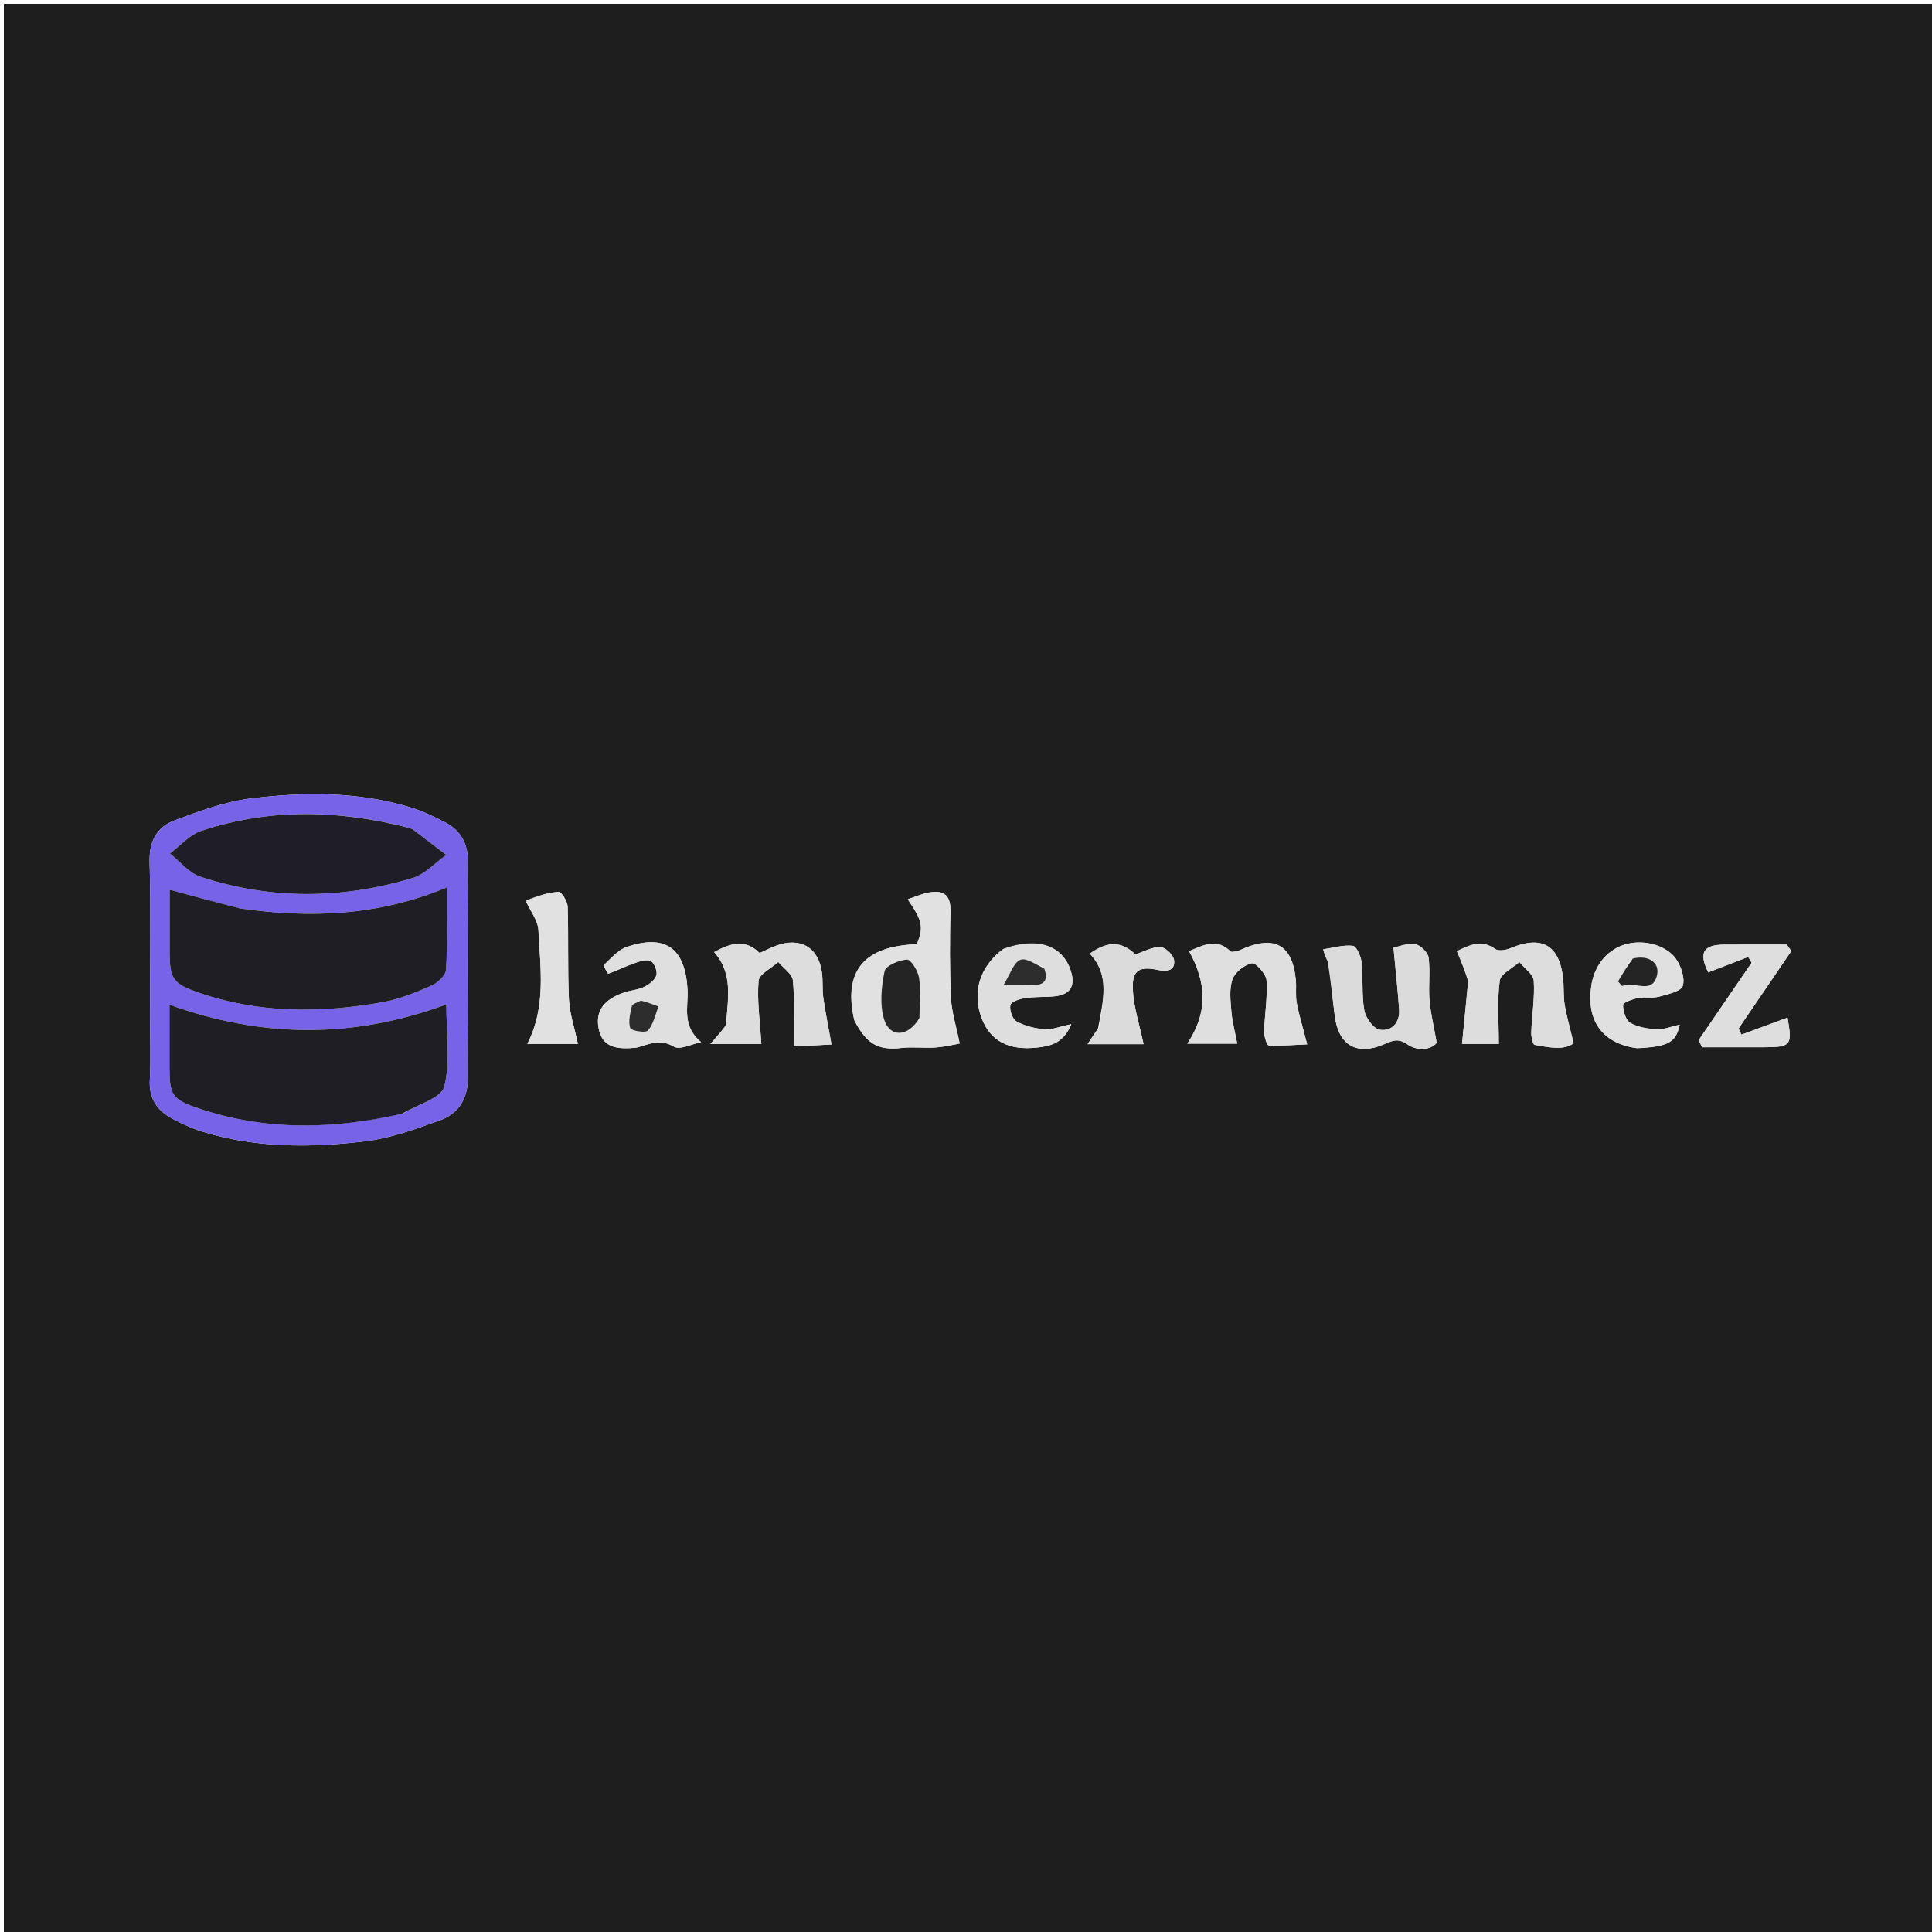 <svg version="1.1" id="Layer_1" xmlns="http://www.w3.org/2000/svg" xmlns:xlink="http://www.w3.org/1999/xlink" x="0px" y="0px"
	 width="100%" viewBox="0 0 500 500" enable-background="new 0 0 500 500" xml:space="preserve">
<path fill="#1E1E1E" opacity="1" stroke="none" 
	d="
M272,501 
	C181.333,501 91.167,501 1,501 
	C1,334.333 1,167.667 1,1 
	C167.667,1 334.333,1 501,1 
	C501,167.667 501,334.333 501,501 
	C424.833,501 348.667,501 272,501 
M38.834,263.498 
	C38.839,268.824 39.078,274.163 38.779,279.471 
	C38.506,284.307 40.677,287.443 44.657,289.541 
	C47.144,290.852 49.74,292.06 52.419,292.883 
	C66.211,297.119 80.378,297.067 94.453,295.368 
	C101.098,294.565 107.641,292.198 113.988,289.878 
	C118.941,288.068 121.165,284.013 121.113,278.463 
	C120.939,259.991 120.954,241.517 121.082,223.046 
	C121.114,218.333 119.257,214.976 115.256,212.865 
	C112.336,211.324 109.293,209.883 106.144,208.929 
	C92.669,204.846 78.813,204.956 65.082,206.619 
	C58.281,207.444 51.586,209.928 45.106,212.362 
	C40.601,214.054 38.582,217.753 38.724,223.061 
	C39.078,236.198 38.833,249.352 38.834,263.498 
M221.116,264.132 
	C224.317,270.289 227.312,271.888 233.344,271.205 
	C236.256,270.875 239.246,271.29 242.179,271.077 
	C244.603,270.901 246.997,270.297 248.367,270.061 
	C247.439,265.418 246.273,261.869 246.107,258.274 
	C245.763,250.797 245.794,243.293 245.973,235.807 
	C246.081,231.296 243.842,230.272 240.06,231.056 
	C238.357,231.409 236.731,232.136 234.925,232.741 
	C238.776,238.386 239.052,239.893 237.297,244.372 
	C223.682,244.828 218.192,251.198 221.116,264.132 
M187.859,265.55 
	C186.855,266.709 185.851,267.868 183.844,270.183 
	C189.441,270.183 193.484,270.183 197.033,270.183 
	C196.68,264.283 195.897,259.019 196.315,253.852 
	C196.458,252.094 199.627,250.581 201.413,248.956 
	C202.739,250.547 205.048,252.046 205.208,253.746 
	C205.706,259.047 205.39,264.425 205.39,270.81 
	C208.44,270.652 212.399,270.447 215.196,270.302 
	C214.331,265.473 213.579,261.835 213.061,258.164 
	C212.761,256.036 213.007,253.831 212.715,251.7 
	C211.817,245.153 207.081,242.425 200.813,244.768 
	C199.422,245.288 198.093,245.976 196.587,246.653 
	C192.892,242.966 189.076,244.047 184.835,246.4 
	C189.834,252.108 188.334,258.511 187.859,265.55 
M320.216,246.196 
	C319.621,246.221 318.766,246.516 318.473,246.231 
	C314.759,242.627 311.36,244.698 307.73,246.152 
	C312.17,254.226 312.789,261.767 307.275,270.095 
	C311.989,270.095 315.974,270.095 320.192,270.095 
	C319.594,266.935 318.884,264.373 318.677,261.771 
	C318.456,258.988 318.077,255.945 318.964,253.439 
	C319.617,251.597 322.04,249.7 323.986,249.284 
	C324.959,249.076 327.67,252.056 327.782,253.717 
	C328.079,258.109 327.282,262.565 327.157,267.003 
	C327.123,268.224 327.877,270.517 328.345,270.537 
	C331.898,270.686 335.47,270.393 338.301,270.269 
	C337.177,265.918 336.202,262.771 335.593,259.555 
	C335.226,257.621 335.55,255.567 335.355,253.587 
	C334.442,244.282 329.643,241.725 320.216,246.196 
M379.976,254.015 
	C379.462,259.19 378.947,264.365 378.37,270.161 
	C381.099,270.161 385.119,270.161 387.883,270.161 
	C387.883,264.242 387.431,258.943 388.128,253.8 
	C388.372,251.996 391.436,250.573 393.212,248.976 
	C394.518,250.591 396.824,252.141 396.934,253.834 
	C397.219,258.227 396.465,262.68 396.294,267.116 
	C396.25,268.244 396.665,270.303 397.156,270.394 
	C400.921,271.095 404.834,271.875 407.244,269.983 
	C406.286,265.928 405.419,262.952 404.918,259.915 
	C404.543,257.635 404.781,255.26 404.499,252.958 
	C403.462,244.483 398.887,242.028 390.886,245.4 
	C389.723,245.891 387.827,246.218 386.984,245.618 
	C383.272,242.974 380.206,244.68 377.039,246.155 
	C378.105,248.695 379.039,250.918 379.976,254.015 
M343.91,248.992 
	C344.418,253.669 344.84,258.356 345.453,263.018 
	C346.446,270.565 351.208,273.27 358.224,270.236 
	C360.365,269.31 361.804,268.563 364.335,270.335 
	C366.701,271.991 370.331,271.812 371.814,269.857 
	C371.037,265.401 370.212,262.095 369.942,258.745 
	C369.649,255.107 370.194,251.384 369.704,247.789 
	C369.521,246.45 367.567,244.561 366.207,244.358 
	C364.158,244.052 361.921,245.007 360.632,245.258 
	C361.182,251.144 361.735,256.16 362.094,261.19 
	C362.342,264.667 360.199,266.96 357.091,266.498 
	C355.484,266.259 353.431,263.421 353.082,261.486 
	C352.353,257.437 352.813,253.189 352.377,249.066 
	C352.211,247.502 351.056,244.893 350.118,244.784 
	C347.624,244.496 345.002,245.308 342.431,245.683 
	C342.694,246.63 342.958,247.577 343.91,248.992 
M164.819,271.125 
	C167.961,270.26 170.798,268.718 174.394,270.866 
	C175.955,271.8 179.051,270.167 181.45,269.699 
	C176.434,265.553 178.105,260.656 177.932,256.439 
	C177.485,245.562 172.36,241.596 162.206,245.068 
	C159.944,245.841 158.137,248.033 156.277,249.742 
	C156.099,249.905 157.305,252.036 157.426,251.994 
	C159.614,251.226 161.694,250.149 163.883,249.384 
	C165.324,248.88 167.13,248.187 168.342,248.667 
	C169.265,249.033 170.182,251.296 169.88,252.374 
	C169.536,253.608 167.993,254.774 166.696,255.408 
	C165.088,256.194 163.159,256.29 161.437,256.884 
	C156.281,258.663 154.114,261.64 154.899,265.991 
	C155.855,271.284 159.791,271.58 164.819,271.125 
M259.464,245.715 
	C253.467,250.253 251.481,256.985 254.146,263.737 
	C256.381,269.397 261.093,271.911 268.371,271.107 
	C271.827,270.726 275.229,270.003 277.255,265.052 
	C274.11,265.706 272.178,266.549 270.338,266.383 
	C267.851,266.158 265.229,265.528 263.075,264.332 
	C262.004,263.737 261.158,261.303 261.504,260.06 
	C261.761,259.138 264.053,258.483 265.522,258.264 
	C267.976,257.898 270.511,258.114 272.983,257.835 
	C277.015,257.378 278.382,255.184 277.107,251.224 
	C275.008,244.7 268.614,242.416 259.464,245.715 
M423.801,271.29 
	C431.738,270.853 433.72,269.826 434.705,265.172 
	C432.612,265.634 430.71,266.45 428.849,266.365 
	C426.495,266.257 423.915,265.866 421.937,264.723 
	C420.734,264.028 420.05,261.69 420.028,260.079 
	C420.019,259.472 422.482,258.559 423.916,258.274 
	C425.686,257.921 427.645,258.398 429.364,257.932 
	C431.606,257.323 435.118,256.536 435.512,255.113 
	C436.097,252.999 434.999,249.836 433.559,247.911 
	C432.216,246.117 429.624,244.742 427.351,244.252 
	C419.521,242.565 413.001,247.31 411.831,255.091 
	C410.481,264.076 414.592,269.996 423.801,271.29 
M449.593,271.024 
	C451.754,271.026 453.915,271.032 456.076,271.028 
	C463.576,271.017 463.867,270.66 462.608,263.361 
	C458.708,264.799 454.698,266.278 450.688,267.757 
	C450.433,267.235 450.178,266.713 449.923,266.191 
	C454.477,259.507 459.03,252.823 463.584,246.139 
	C463.195,245.58 462.806,245.021 462.417,244.462 
	C457.001,244.462 451.585,244.425 446.17,244.472 
	C440.707,244.521 439.621,246.611 442.082,251.651 
	C445.536,250.317 448.982,248.985 452.427,247.654 
	C452.728,248.151 453.029,248.647 453.329,249.144 
	C448.755,255.826 444.181,262.507 439.607,269.189 
	C439.906,269.8 440.204,270.411 440.502,271.023 
	C443.215,271.023 445.928,271.023 449.593,271.024 
M136.171,233.409 
	C137.278,235.846 139.227,238.244 139.346,240.728 
	C139.815,250.542 141.4,260.538 136.463,270.158 
	C141.328,270.158 145.819,270.158 149.56,270.158 
	C148.662,265.884 147.403,262.268 147.234,258.602 
	C146.867,250.625 147.169,242.619 146.906,234.635 
	C146.861,233.272 145.309,230.788 144.561,230.828 
	C141.72,230.981 138.923,231.957 136.171,233.409 
M284.18,266.111 
	C283.435,267.236 282.691,268.361 281.455,270.229 
	C287.282,270.229 292.069,270.229 295.957,270.229 
	C294.92,265.269 293.428,260.783 293.179,256.23 
	C292.9,251.116 294.752,249.963 299.817,251.05 
	C302.249,251.572 304.179,251.053 303.843,248.473 
	C303.671,247.15 301.592,245.138 300.328,245.103 
	C298.183,245.042 296,246.299 293.834,247.003 
	C290.279,243.571 286.668,243.487 282.039,246.808 
	C287.356,252.38 285.466,259.016 284.18,266.111 
z"/>
<path fill="#7763E7" opacity="1" stroke="none" 
	d="
M38.832,262.999 
	C38.833,249.352 39.078,236.198 38.724,223.061 
	C38.582,217.753 40.601,214.054 45.106,212.362 
	C51.586,209.928 58.281,207.444 65.082,206.619 
	C78.813,204.956 92.669,204.846 106.144,208.929 
	C109.293,209.883 112.336,211.324 115.256,212.865 
	C119.257,214.976 121.114,218.333 121.082,223.046 
	C120.954,241.517 120.939,259.991 121.113,278.463 
	C121.165,284.013 118.941,288.068 113.988,289.878 
	C107.641,292.198 101.098,294.565 94.453,295.368 
	C80.378,297.067 66.211,297.119 52.419,292.883 
	C49.74,292.06 47.144,290.852 44.657,289.541 
	C40.677,287.443 38.506,284.307 38.779,279.471 
	C39.078,274.163 38.839,268.824 38.832,262.999 
M61.575,235.033 
	C55.852,233.489 50.13,231.944 43.89,230.259 
	C43.89,235.657 43.877,240.937 43.893,246.217 
	C43.914,253.356 44.704,254.589 51.624,256.967 
	C67.157,262.306 83.041,262.203 98.963,259.376 
	C103.317,258.603 107.561,256.864 111.645,255.086 
	C113.264,254.381 115.353,252.425 115.441,250.933 
	C115.845,244.065 115.619,237.16 115.619,229.667 
	C97.888,237.049 80.314,237.716 61.575,235.033 
M104.432,288.12 
	C108.123,285.842 114.275,284.162 115.002,281.165 
	C116.615,274.521 115.505,267.216 115.505,259.931 
	C91.323,268.874 67.804,268.622 43.863,260.019 
	C43.863,265.559 43.879,270.541 43.86,275.522 
	C43.829,283.468 44.341,284.524 51.937,287.034 
	C69.012,292.677 86.308,292.292 104.432,288.12 
M105.184,214.086 
	C87.386,209.545 69.607,209.196 52.061,215.045 
	C49.052,216.047 46.657,218.891 43.979,220.884 
	C46.581,222.935 48.877,225.911 51.834,226.886 
	C70.058,232.897 88.514,232.745 106.809,227.221 
	C110.012,226.254 112.613,223.293 115.492,221.253 
	C112.62,219.06 109.752,216.862 106.869,214.684 
	C106.613,214.491 106.257,214.429 105.184,214.086 
z"/>
<path fill="#E1E1E1" opacity="1" stroke="none" 
	d="
M221.024,263.745 
	C218.192,251.198 223.682,244.828 237.297,244.372 
	C239.052,239.893 238.776,238.386 234.925,232.741 
	C236.731,232.136 238.357,231.409 240.06,231.056 
	C243.842,230.272 246.081,231.296 245.973,235.807 
	C245.794,243.293 245.763,250.797 246.107,258.274 
	C246.273,261.869 247.439,265.418 248.367,270.061 
	C246.997,270.297 244.603,270.901 242.179,271.077 
	C239.246,271.29 236.256,270.875 233.344,271.205 
	C227.312,271.888 224.317,270.289 221.024,263.745 
M237.988,262.988 
	C237.991,259.665 238.361,256.284 237.852,253.042 
	C237.573,251.259 235.74,248.294 234.738,248.347 
	C232.661,248.456 229.217,249.925 228.922,251.365 
	C228.097,255.388 227.631,259.975 228.804,263.793 
	C230.293,268.633 235.067,268.404 237.988,262.988 
z"/>
<path fill="#DDDDDD" opacity="1" stroke="none" 
	d="
M187.958,265.137 
	C188.334,258.511 189.834,252.108 184.835,246.4 
	C189.076,244.047 192.892,242.966 196.587,246.653 
	C198.093,245.976 199.422,245.288 200.813,244.768 
	C207.081,242.425 211.817,245.153 212.715,251.7 
	C213.007,253.831 212.761,256.036 213.061,258.164 
	C213.579,261.835 214.331,265.473 215.196,270.302 
	C212.399,270.447 208.44,270.652 205.39,270.81 
	C205.39,264.425 205.706,259.047 205.208,253.746 
	C205.048,252.046 202.739,250.547 201.413,248.956 
	C199.627,250.581 196.458,252.094 196.315,253.852 
	C195.897,259.019 196.68,264.283 197.033,270.183 
	C193.484,270.183 189.441,270.183 183.844,270.183 
	C185.851,267.868 186.855,266.709 187.958,265.137 
z"/>
<path fill="#DFDFDF" opacity="1" stroke="none" 
	d="
M320.607,246.035 
	C329.643,241.725 334.442,244.282 335.355,253.587 
	C335.55,255.567 335.226,257.621 335.593,259.555 
	C336.202,262.771 337.177,265.918 338.301,270.269 
	C335.47,270.393 331.898,270.686 328.345,270.537 
	C327.877,270.517 327.123,268.224 327.157,267.003 
	C327.282,262.565 328.079,258.109 327.782,253.717 
	C327.67,252.056 324.959,249.076 323.986,249.284 
	C322.04,249.7 319.617,251.597 318.964,253.439 
	C318.077,255.945 318.456,258.988 318.677,261.771 
	C318.884,264.373 319.594,266.935 320.192,270.095 
	C315.974,270.095 311.989,270.095 307.275,270.095 
	C312.789,261.767 312.17,254.226 307.73,246.152 
	C311.36,244.698 314.759,242.627 318.473,246.231 
	C318.766,246.516 319.621,246.221 320.607,246.035 
z"/>
<path fill="#DDDDDD" opacity="1" stroke="none" 
	d="
M379.975,253.578 
	C379.039,250.918 378.105,248.695 377.039,246.155 
	C380.206,244.68 383.272,242.974 386.984,245.618 
	C387.827,246.218 389.723,245.891 390.886,245.4 
	C398.887,242.028 403.462,244.483 404.499,252.958 
	C404.781,255.26 404.543,257.635 404.918,259.915 
	C405.419,262.952 406.286,265.928 407.244,269.983 
	C404.834,271.875 400.921,271.095 397.156,270.394 
	C396.665,270.303 396.25,268.244 396.294,267.116 
	C396.465,262.68 397.219,258.227 396.934,253.834 
	C396.824,252.141 394.518,250.591 393.212,248.976 
	C391.436,250.573 388.372,251.996 388.128,253.8 
	C387.431,258.943 387.883,264.242 387.883,270.161 
	C385.119,270.161 381.099,270.161 378.37,270.161 
	C378.947,264.365 379.462,259.19 379.975,253.578 
z"/>
<path fill="#DBDBDB" opacity="1" stroke="none" 
	d="
M343.566,248.758 
	C342.958,247.577 342.694,246.63 342.431,245.683 
	C345.002,245.308 347.624,244.496 350.118,244.784 
	C351.056,244.893 352.211,247.502 352.377,249.066 
	C352.813,253.189 352.353,257.437 353.082,261.486 
	C353.431,263.421 355.484,266.259 357.091,266.498 
	C360.199,266.96 362.342,264.667 362.094,261.19 
	C361.735,256.16 361.182,251.144 360.632,245.258 
	C361.921,245.007 364.158,244.052 366.207,244.358 
	C367.567,244.561 369.521,246.45 369.704,247.789 
	C370.194,251.384 369.649,255.107 369.942,258.745 
	C370.212,262.095 371.037,265.401 371.814,269.857 
	C370.331,271.812 366.701,271.991 364.335,270.335 
	C361.804,268.563 360.365,269.31 358.224,270.236 
	C351.208,273.27 346.446,270.565 345.453,263.018 
	C344.84,258.356 344.418,253.669 343.566,248.758 
z"/>
<path fill="#DFDFDF" opacity="1" stroke="none" 
	d="
M164.433,271.165 
	C159.791,271.58 155.855,271.284 154.899,265.991 
	C154.114,261.64 156.281,258.663 161.437,256.884 
	C163.159,256.29 165.088,256.194 166.696,255.408 
	C167.993,254.774 169.536,253.608 169.88,252.374 
	C170.182,251.296 169.265,249.033 168.342,248.667 
	C167.13,248.187 165.324,248.88 163.883,249.384 
	C161.694,250.149 159.614,251.226 157.426,251.994 
	C157.305,252.036 156.099,249.905 156.277,249.742 
	C158.137,248.033 159.944,245.841 162.206,245.068 
	C172.36,241.596 177.485,245.562 177.932,256.439 
	C178.105,260.656 176.434,265.553 181.45,269.699 
	C179.051,270.167 175.955,271.8 174.394,270.866 
	C170.798,268.718 167.961,270.26 164.433,271.165 
M165.488,259.044 
	C164.802,259.484 163.643,259.818 163.517,260.384 
	C163.097,262.257 162.537,264.386 163.099,266.058 
	C163.34,266.775 167.115,267.382 167.704,266.69 
	C169.112,265.041 169.581,262.589 170.429,260.462 
	C169.024,259.938 167.618,259.413 165.488,259.044 
z"/>
<path fill="#DEDEDE" opacity="1" stroke="none" 
	d="
M259.787,245.497 
	C268.614,242.416 275.008,244.7 277.107,251.224 
	C278.382,255.184 277.015,257.378 272.983,257.835 
	C270.511,258.114 267.976,257.898 265.522,258.264 
	C264.053,258.483 261.761,259.138 261.504,260.06 
	C261.158,261.303 262.004,263.737 263.075,264.332 
	C265.229,265.528 267.851,266.158 270.338,266.383 
	C272.178,266.549 274.11,265.706 277.255,265.052 
	C275.229,270.003 271.827,270.726 268.371,271.107 
	C261.093,271.911 256.381,269.397 254.146,263.737 
	C251.481,256.985 253.467,250.253 259.787,245.497 
M270.133,250.291 
	C268.056,249.573 265.504,247.77 264.026,248.418 
	C262.281,249.183 261.467,252.067 259.682,254.948 
	C263.512,254.948 265.629,255.006 267.742,254.933 
	C270.325,254.844 271.313,253.568 270.133,250.291 
z"/>
<path fill="#E0E0E0" opacity="1" stroke="none" 
	d="
M423.412,271.246 
	C414.592,269.996 410.481,264.076 411.831,255.091 
	C413.001,247.31 419.521,242.565 427.351,244.252 
	C429.624,244.742 432.216,246.117 433.559,247.911 
	C434.999,249.836 436.097,252.999 435.512,255.113 
	C435.118,256.536 431.606,257.323 429.364,257.932 
	C427.645,258.398 425.686,257.921 423.916,258.274 
	C422.482,258.559 420.019,259.472 420.028,260.079 
	C420.05,261.69 420.734,264.028 421.937,264.723 
	C423.915,265.866 426.495,266.257 428.849,266.365 
	C430.71,266.45 432.612,265.634 434.705,265.172 
	C433.72,269.826 431.738,270.853 423.412,271.246 
M422.189,248.214 
	C421.037,250.139 419.884,252.064 418.732,253.989 
	C419.097,254.39 419.462,254.791 419.827,255.191 
	C422.779,253.697 427.544,257.606 428.822,252.422 
	C429.611,249.221 426.758,247.068 422.189,248.214 
z"/>
<path fill="#DEDEDE" opacity="1" stroke="none" 
	d="
M449.117,271.023 
	C445.928,271.023 443.215,271.023 440.502,271.023 
	C440.204,270.411 439.906,269.8 439.607,269.189 
	C444.181,262.507 448.755,255.826 453.329,249.144 
	C453.029,248.647 452.728,248.151 452.427,247.654 
	C448.982,248.985 445.536,250.317 442.082,251.651 
	C439.621,246.611 440.707,244.521 446.17,244.472 
	C451.585,244.425 457.001,244.462 462.417,244.462 
	C462.806,245.021 463.195,245.58 463.584,246.139 
	C459.03,252.823 454.477,259.507 449.923,266.191 
	C450.178,266.713 450.433,267.235 450.688,267.757 
	C454.698,266.278 458.708,264.799 462.608,263.361 
	C463.867,270.66 463.576,271.017 456.076,271.028 
	C453.915,271.032 451.754,271.026 449.117,271.023 
z"/>
<path fill="#E1E1E1" opacity="1" stroke="none" 
	d="
M136.14,233.017 
	C138.923,231.957 141.72,230.981 144.561,230.828 
	C145.309,230.788 146.861,233.272 146.906,234.635 
	C147.169,242.619 146.867,250.625 147.234,258.602 
	C147.403,262.268 148.662,265.884 149.56,270.158 
	C145.819,270.158 141.328,270.158 136.463,270.158 
	C141.4,260.538 139.815,250.542 139.346,240.728 
	C139.227,238.244 137.278,235.846 136.14,233.017 
z"/>
<path fill="#DBDBDB" opacity="1" stroke="none" 
	d="
M284.464,265.8 
	C285.466,259.016 287.356,252.38 282.039,246.808 
	C286.668,243.487 290.279,243.571 293.834,247.003 
	C296,246.299 298.183,245.042 300.328,245.103 
	C301.592,245.138 303.671,247.15 303.843,248.473 
	C304.179,251.053 302.249,251.572 299.817,251.05 
	C294.752,249.963 292.9,251.116 293.179,256.23 
	C293.428,260.783 294.92,265.269 295.957,270.229 
	C292.069,270.229 287.282,270.229 281.455,270.229 
	C282.691,268.361 283.435,267.236 284.464,265.8 
z"/>
<path fill="#1F1E25" opacity="1" stroke="none" 
	d="
M62.008,235.084 
	C80.314,237.716 97.888,237.049 115.619,229.667 
	C115.619,237.16 115.845,244.065 115.441,250.933 
	C115.353,252.425 113.264,254.381 111.645,255.086 
	C107.561,256.864 103.317,258.603 98.963,259.376 
	C83.041,262.203 67.157,262.306 51.624,256.967 
	C44.704,254.589 43.914,253.356 43.893,246.217 
	C43.877,240.937 43.89,235.657 43.89,230.259 
	C50.13,231.944 55.852,233.489 62.008,235.084 
z"/>
<path fill="#1F1E25" opacity="1" stroke="none" 
	d="
M104.048,288.244 
	C86.308,292.292 69.012,292.677 51.937,287.034 
	C44.341,284.524 43.829,283.468 43.86,275.522 
	C43.879,270.541 43.863,265.559 43.863,260.019 
	C67.804,268.622 91.323,268.874 115.505,259.931 
	C115.505,267.216 116.615,274.521 115.002,281.165 
	C114.275,284.162 108.123,285.842 104.048,288.244 
z"/>
<path fill="#1F1E26" opacity="1" stroke="none" 
	d="
M105.566,214.196 
	C106.257,214.429 106.613,214.491 106.869,214.684 
	C109.752,216.862 112.62,219.06 115.492,221.253 
	C112.613,223.293 110.012,226.254 106.809,227.221 
	C88.514,232.745 70.058,232.897 51.834,226.886 
	C48.877,225.911 46.581,222.935 43.979,220.884 
	C46.657,218.891 49.052,216.047 52.061,215.045 
	C69.607,209.196 87.386,209.545 105.566,214.196 
z"/>
<path fill="#242424" opacity="1" stroke="none" 
	d="
M237.947,263.431 
	C235.067,268.404 230.293,268.633 228.804,263.793 
	C227.631,259.975 228.097,255.388 228.922,251.365 
	C229.217,249.925 232.661,248.456 234.738,248.347 
	C235.74,248.294 237.573,251.259 237.852,253.042 
	C238.361,256.284 237.991,259.665 237.947,263.431 
z"/>
<path fill="#2D2D2D" opacity="1" stroke="none" 
	d="
M165.85,258.966 
	C167.618,259.413 169.024,259.938 170.429,260.462 
	C169.581,262.589 169.112,265.041 167.704,266.69 
	C167.115,267.382 163.34,266.775 163.099,266.058 
	C162.537,264.386 163.097,262.257 163.517,260.384 
	C163.643,259.818 164.802,259.484 165.85,258.966 
z"/>
<path fill="#2D2D2D" opacity="1" stroke="none" 
	d="
M270.259,250.667 
	C271.313,253.568 270.325,254.844 267.742,254.933 
	C265.629,255.006 263.512,254.948 259.682,254.948 
	C261.467,252.067 262.281,249.183 264.026,248.418 
	C265.504,247.77 268.056,249.573 270.259,250.667 
z"/>
<path fill="#242424" opacity="1" stroke="none" 
	d="
M422.568,248.073 
	C426.758,247.068 429.611,249.221 428.822,252.422 
	C427.544,257.606 422.779,253.697 419.827,255.191 
	C419.462,254.791 419.097,254.39 418.732,253.989 
	C419.884,252.064 421.037,250.139 422.568,248.073 
z"/>
</svg>